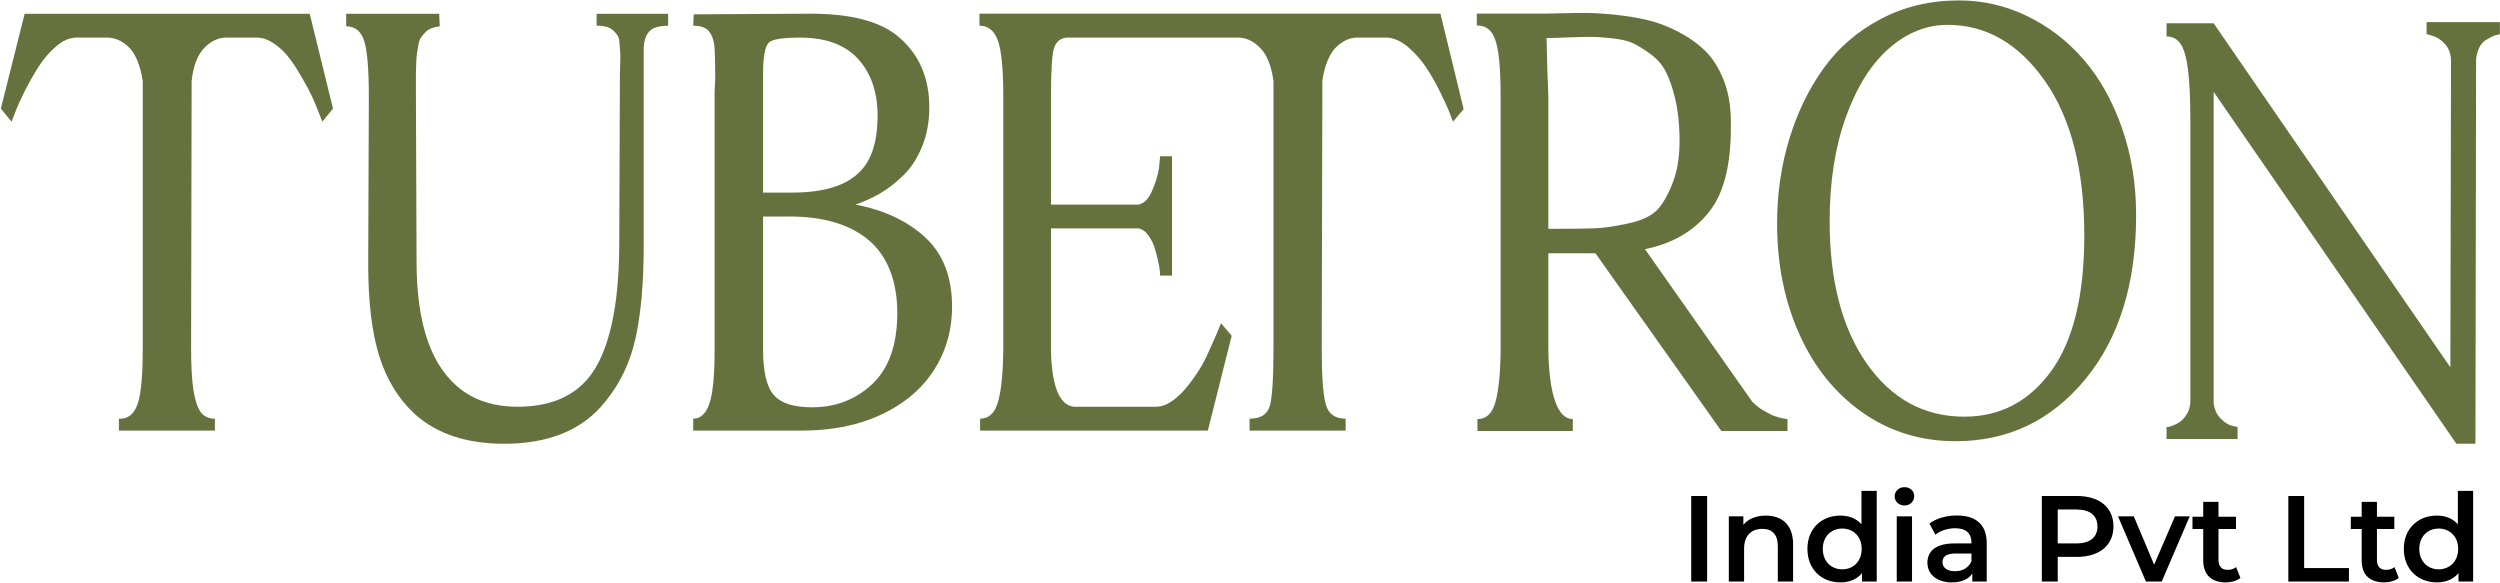 <svg xmlns="http://www.w3.org/2000/svg" viewBox="0 0 2373 553" width="2373" height="553"><title>tubetron(1)-svg</title><style>		.s0 { fill: #000000 } 		.s1 { fill: #65723d } 	</style><g id="Layer"><path id="I" class="s0" aria-label="I" d="m1605.3 552h15.1v-81.2h-15.1z"></path><path id="n" class="s0" aria-label="n" d="m1676.2 489.4c-9.1 0-16.6 3-21.4 8.7v-8h-13.8v61.9h14.5v-31.3c0-12.4 7-18.7 17.3-18.7 9.3 0 14.7 5.3 14.7 16.4v33.6h14.5v-35.5c0-18.7-11-27.1-25.8-27.1z"></path><path id="dia " class="s0" aria-label="dia " d="m1766.9 465.9v31.8c-4.9-5.7-12-8.3-20-8.3-18 0-31.3 12.4-31.3 31.6 0 19.3 13.3 31.8 31.3 31.8 8.5 0 15.7-2.9 20.5-8.8v8h14v-86.1zm-18.2 74.5c-10.5 0-18.5-7.5-18.5-19.4 0-11.8 8-19.3 18.5-19.3 10.4 0 18.4 7.5 18.4 19.3 0 11.9-8 19.4-18.4 19.4zm59-60.6c5.5 0 9.3-3.9 9.3-9 0-4.8-4-8.4-9.3-8.4-5.3 0-9.3 3.9-9.3 8.7 0 4.9 4 8.7 9.3 8.7zm-7.3 72.2h14.5v-61.9h-14.5zm57.2-62.7c-10 0-19.6 2.6-26.2 7.7l5.7 10.5c4.6-3.8 11.8-6.1 18.7-6.1 10.4 0 15.5 5 15.5 13.4v1h-16c-18.8 0-25.8 8.1-25.8 18.4 0 10.8 8.9 18.6 23.1 18.6 9.3 0 16-3 19.5-8.4v7.6h13.7v-36.4c0-17.8-10.4-26.3-28.2-26.3zm-2 52.9c-7.4 0-11.8-3.4-11.8-8.6 0-4.5 2.6-8.2 12.5-8.2h15v7.2c-2.5 6.4-8.6 9.6-15.7 9.6z"></path><path id="P" class="s0" aria-label="P" d="m1971.5 470.8h-33.4v81.2h15.1v-23.4h18.3c21.3 0 34.6-11.1 34.6-28.9 0-18-13.3-28.9-34.6-28.9zm-0.7 45h-17.6v-32.2h17.6c13.2 0 20.1 5.9 20.1 16.1 0 10.2-6.9 16.1-20.1 16.1z"></path><path id="v" class="s0" aria-label="v" d="m2064.5 490.1l-19.8 45.9-19.3-45.9h-15l26.5 61.9h15l26.6-61.9z"></path><path id="t " class="s0" aria-label="t " d="m2122.5 538.3c-2.2 1.8-5.1 2.6-8.1 2.6-5.6 0-8.6-3.3-8.6-9.3v-29.5h16.6v-11.6h-16.6v-14.1h-14.5v14.1h-10.2v11.6h10.2v29.8c0 13.7 7.8 20.9 21.4 20.9 5.2 0 10.4-1.4 13.9-4.2z"></path><path id="L" class="s0" aria-label="L" d="m2172.1 552h57.5v-12.8h-42.5v-68.4h-15z"></path><path id="t" class="s0" aria-label="t" d="m2272.9 538.3c-2.2 1.8-5.1 2.6-8.2 2.6-5.5 0-8.5-3.3-8.5-9.3v-29.5h16.5v-11.6h-16.5v-14.1h-14.5v14.1h-10.3v11.6h10.3v29.8c0 13.7 7.7 20.9 21.3 20.9 5.2 0 10.4-1.4 13.9-4.2z"></path><path id="d" class="s0" aria-label="d" d="m2333 465.9v31.8c-4.9-5.7-11.9-8.3-19.9-8.3-18 0-31.4 12.4-31.4 31.6 0 19.3 13.4 31.8 31.4 31.8 8.4 0 15.6-2.9 20.5-8.8v8h13.9v-86.1zm-18.2 74.5c-10.4 0-18.4-7.5-18.4-19.4 0-11.8 8-19.3 18.4-19.3 10.4 0 18.5 7.5 18.5 19.3 0 11.9-8.1 19.4-18.5 19.4z"></path></g><g id="Layer"><path id="Layer" class="s1" d="m294 13.1l22.1 90-10.2 12.4q-0.6-1.7-1.7-4.5-1.1-2.8-4.5-11.3-3.4-8.5-7.4-15.9-4-7.3-9.6-16.7-5.7-9.3-11.3-15.8-5.7-6.5-13.1-11.1-7.3-4.5-14.1-4.5h-29.4q-11.4 0-21 9.9-9.6 9.9-11.9 31.4l-0.5 253.6q0 25.5 2.2 39.6 2.3 14.2 6.5 20.4 4.3 6.2 12.2 6.8h1.7v11.3h-91.1v-11.3h2.2q11.3-0.6 15.9-15 4.5-14.4 4.5-51.8v-253.6q-1.7-11.3-5.1-19.5-3.4-8.2-8.2-12.8-4.8-4.5-9.9-6.8-5.1-2.2-10.2-2.2h-29.4q-9.7 0-19.3 8.2-9.6 8.2-17 19.8-7.3 11.6-13.3 23.5-5.9 11.9-8.8 19.8l-3.3 8.5-10.2-12.4 22.6-90h270.6z"></path><path id="Layer" class="s1" d="m566.3 13.1h67.9v11.3q-3.9 0-7.1 0.5-3.1 0.6-5.6 1.5-2.6 0.8-4.3 2.5-1.7 1.7-2.8 3.4-1.1 1.7-2 4.5-0.8 2.9-1.1 4.9-0.3 1.9-0.3 6.2v185.9q0 51.5-7.6 86.6-7.7 35.2-29.2 61.2-31.7 39.6-95.6 39.6-53.8 0-85-28.3-23.2-21.5-33.6-54.9-10.5-33.4-10.5-87.2l0.6-158.5q0-40.7-4.6-54-4.5-13.3-16.9-13.3v-11.9h88.3l0.5 11.9q-4.5 0.5-7.6 1.7-3.1 1.1-5.7 3.6-2.5 2.6-4.2 4.9-1.7 2.2-2.6 6.7-0.8 4.6-1.4 7.7-0.5 3.1-0.8 9.6-0.3 6.5-0.3 10.2v22.9l0.6 156.3q0 44.7 10.7 75.2 10.8 30.6 32.3 46.5 21.5 15.8 52.6 15.8 53.2 0 75-38.2 21.8-38.2 21.8-118 0.6-141 0.6-158.5 0-3.4 0.3-10.8 0.2-7.3 0-10.5-0.3-3.1-0.6-8.4-0.3-5.4-1.7-7.7-1.4-2.2-4-4.8-2.5-2.5-6.5-3.7-4-1.1-9.6-1.1v-11.3z"></path><path id="Layer" fill-rule="evenodd" class="s1" d="m812 194.2q41.3 7.9 66.5 31.4 25.2 23.5 25.2 65.4 0 30-13.6 54.3-13.6 24.4-38 39.7-37.3 23.7-91.1 23.7h-103v-11.3q10.7 0 15.5-14.7 4.8-14.7 4.8-49.8v-244.6q0-4.5 0.6-12.4 0-23.8-0.8-32.3-0.9-8.5-5.1-13.9-4.3-5.3-15-5.3l0.5-10.8 111-0.6q55.5 0 81.5 20.4 31.1 24.9 31.1 68.5 0 20.4-6.8 37.1-6.8 16.7-17.8 27.4-11 10.8-22.3 17.3-11.4 6.5-23.3 10.5zm-82-154q-5.7 5.1-5.7 30v112.6h27.2q28.8 0.1 47-7.9 18.1-7.9 26.3-23.8 8.2-15.8 8.2-41.3 0-33.4-18.4-53.7-18.4-20.4-55.2-20.4-24.4 0-29.4 4.5zm40.7 346.4q34 0 57.5-22.3 23.5-22.4 23.5-67.1c0-29.8-8.9-53.5-26.6-68.8q-26.7-22.9-75.9-22.9h-24.9v126.2q0 31.7 10.2 43.3 10.2 11.6 36.2 11.6z"></path><path id="Layer" class="s1" d="m1367.3 13.1l22 90.5-10.1 11.9q-1.2-2.8-3.2-8.2-1.9-5.4-8.4-18.7-6.5-13.3-13.3-23.7-6.8-10.5-16.7-19.3-9.9-8.8-20.1-9.9h-29.5q-3.9 0-7.9 1.4-4 1.4-8.2 4.6-4.3 3.1-7.4 7.6-3.1 4.5-5.6 11.6-2.6 7.1-3.7 16.1l-0.6 253.6q0 40.8 4 53.8 3.9 13 18.7 13v11.3h-91.2v-11.3q15.9 0 19.3-12.4 3.4-12.5 3.4-54.4v-253.6q-2.9-21.5-12.5-31.4-9.6-9.9-20.9-9.9h-163.1q-9.6 1.1-12.1 11-2.6 10-2.6 44.5v103h82.7q7.9-1.1 13-12.5 5.1-11.3 6.8-22l1.1-11.4h11.3v113.3h-11.3q0-1.7-0.3-4.6-0.2-2.8-1.9-10.4-1.7-7.7-3.7-13.3-2-5.7-6-10.8-3.9-5.1-9-5.7h-82.7v116.6q1.2 49.9 21.5 52.7h78.2q6.8 0 13.8-4.5 7.1-4.6 13-11.4 6-6.8 11.6-15.2 5.7-8.5 9.7-17 3.9-8.5 7-15.6 3.2-7.1 4.9-11.6l1.7-4 10.1 11.9-22.6 90h-216.2v-11.3q12.4 0 16.9-15.6 4.6-15.5 5.1-48.4v-242.2q0-38.5-5.1-52.7-5.1-14.1-17.5-14.1v-11.4h437.6z"></path><path id="Layer" class="s1" d="m2303.3 21h69.6v11.3q-0.5 0-0.8 0.3-0.3 0.3-2 0.5-1.7 0.3-3.1 0.9-1.4 0.6-3.4 1.7-2 1.1-4 2.3-2 1.1-3.6 3.1-1.8 2-2.9 4.5-1.1 2.6-2 5.7-0.8 3.1-0.8 6.5l-0.6 363.4h-18.1l-230.4-334v295.5q1.1 9.1 6.8 14.7 5.7 5.7 10.8 6.8l5.1 1.1v11.4h-67.4v-11.4q1.1 0 2.5-0.2 1.5-0.3 5.4-2 4-1.7 6.8-4.3 2.8-2.5 5.4-7.3 2.5-4.8 2.5-11.1v-264.9q0-31.7-2.2-49.2-2.3-17.6-7.1-24.7-4.8-7-13.3-7v-12.5h44.7l224.7 326.6 0.6-290.4q0-10.2-5.6-16.4-5.7-6.2-11.9-7.9l-5.7-1.7v-11.3z"></path><path id="Layer" fill-rule="evenodd" class="s1" d="m1663.3 381.4q2.3 2.3 5.1 4.5 2.8 2.3 5.4 3.7 2.5 1.4 5.1 2.8 2.5 1.5 4.8 2.3 2.3 0.8 4.3 1.4 1.9 0.6 3.6 0.9 1.7 0.3 2.9 0.5 1.1 0.3 2.2 0.3v11.3h-62.8l-119.5-168.7h-44.7v92.9q0.6 31.1 6.5 47.8 6 16.7 16.7 16.7v11.3h-90.5v-11.3q12.4 0 16.9-15.6 4.6-15.5 5.1-48.9v-242.3q0-26-2.2-40.8-2.3-14.7-7.1-20.3-4.8-5.7-13.3-5.7v-11.3h66.2q2.3 0 13.9-0.3 11.6-0.3 23.2-0.3 11.6 0 28 1.7 16.4 1.7 30.9 5.1 14.4 3.4 29.1 11.1 14.7 7.6 25.5 18.1 10.7 10.5 17.5 27.7 6.8 17.3 6.8 38.8 1.2 58.9-20.6 86.3-21.8 27.5-60.9 35.4l101.9 144.9zm-193.6-164.2h4q27.7 0 40.7-0.5 13.1-0.6 32-4.8 19-4.3 27.2-13.3 8.2-9.1 14.7-26.6 6.5-17.6 5.9-43.1-0.5-20.3-4.2-35.6-3.7-15.3-8.8-25.2-5.1-9.9-14.4-16.7-9.4-6.8-16.4-10.2-7.1-3.4-19.8-4.8c-8.5-0.9-15.2-1.4-20.1-1.4q-7.4 0-21.8 0.5-14.5 0.6-20.1 0.6h-0.6q0.6 32.3 1.7 54.9z"></path><path id="Layer" fill-rule="evenodd" class="s1" d="m1859.5 0.4q33.9 0 64.5 14.8 30.6 14.7 53.5 41 22.9 26.3 36.5 64.8 13.6 38.5 13.6 83.2 0 97.4-48.4 156-48.4 58.6-123.1 58.6-49.8-0.1-88.6-27.5-38.8-27.5-59.7-74.4-21-47-21-104.8 0-41.8 11.4-79.5 11.3-37.6 32.5-67.4 21.2-29.7 54.6-47.2 33.4-17.6 74.2-17.6zm5.1 395.1q50.9 0 82.4-43.3 31.4-43.3 31.4-128.7 0-93.5-37.4-146.7-37.4-53.2-92.3-53.2-30 0-55.4 22.1-25.5 22.1-41.1 65.1-15.5 43-15.5 99.1 0 84.9 35.3 135.3 35.4 50.3 92.6 50.3z"></path></g></svg>